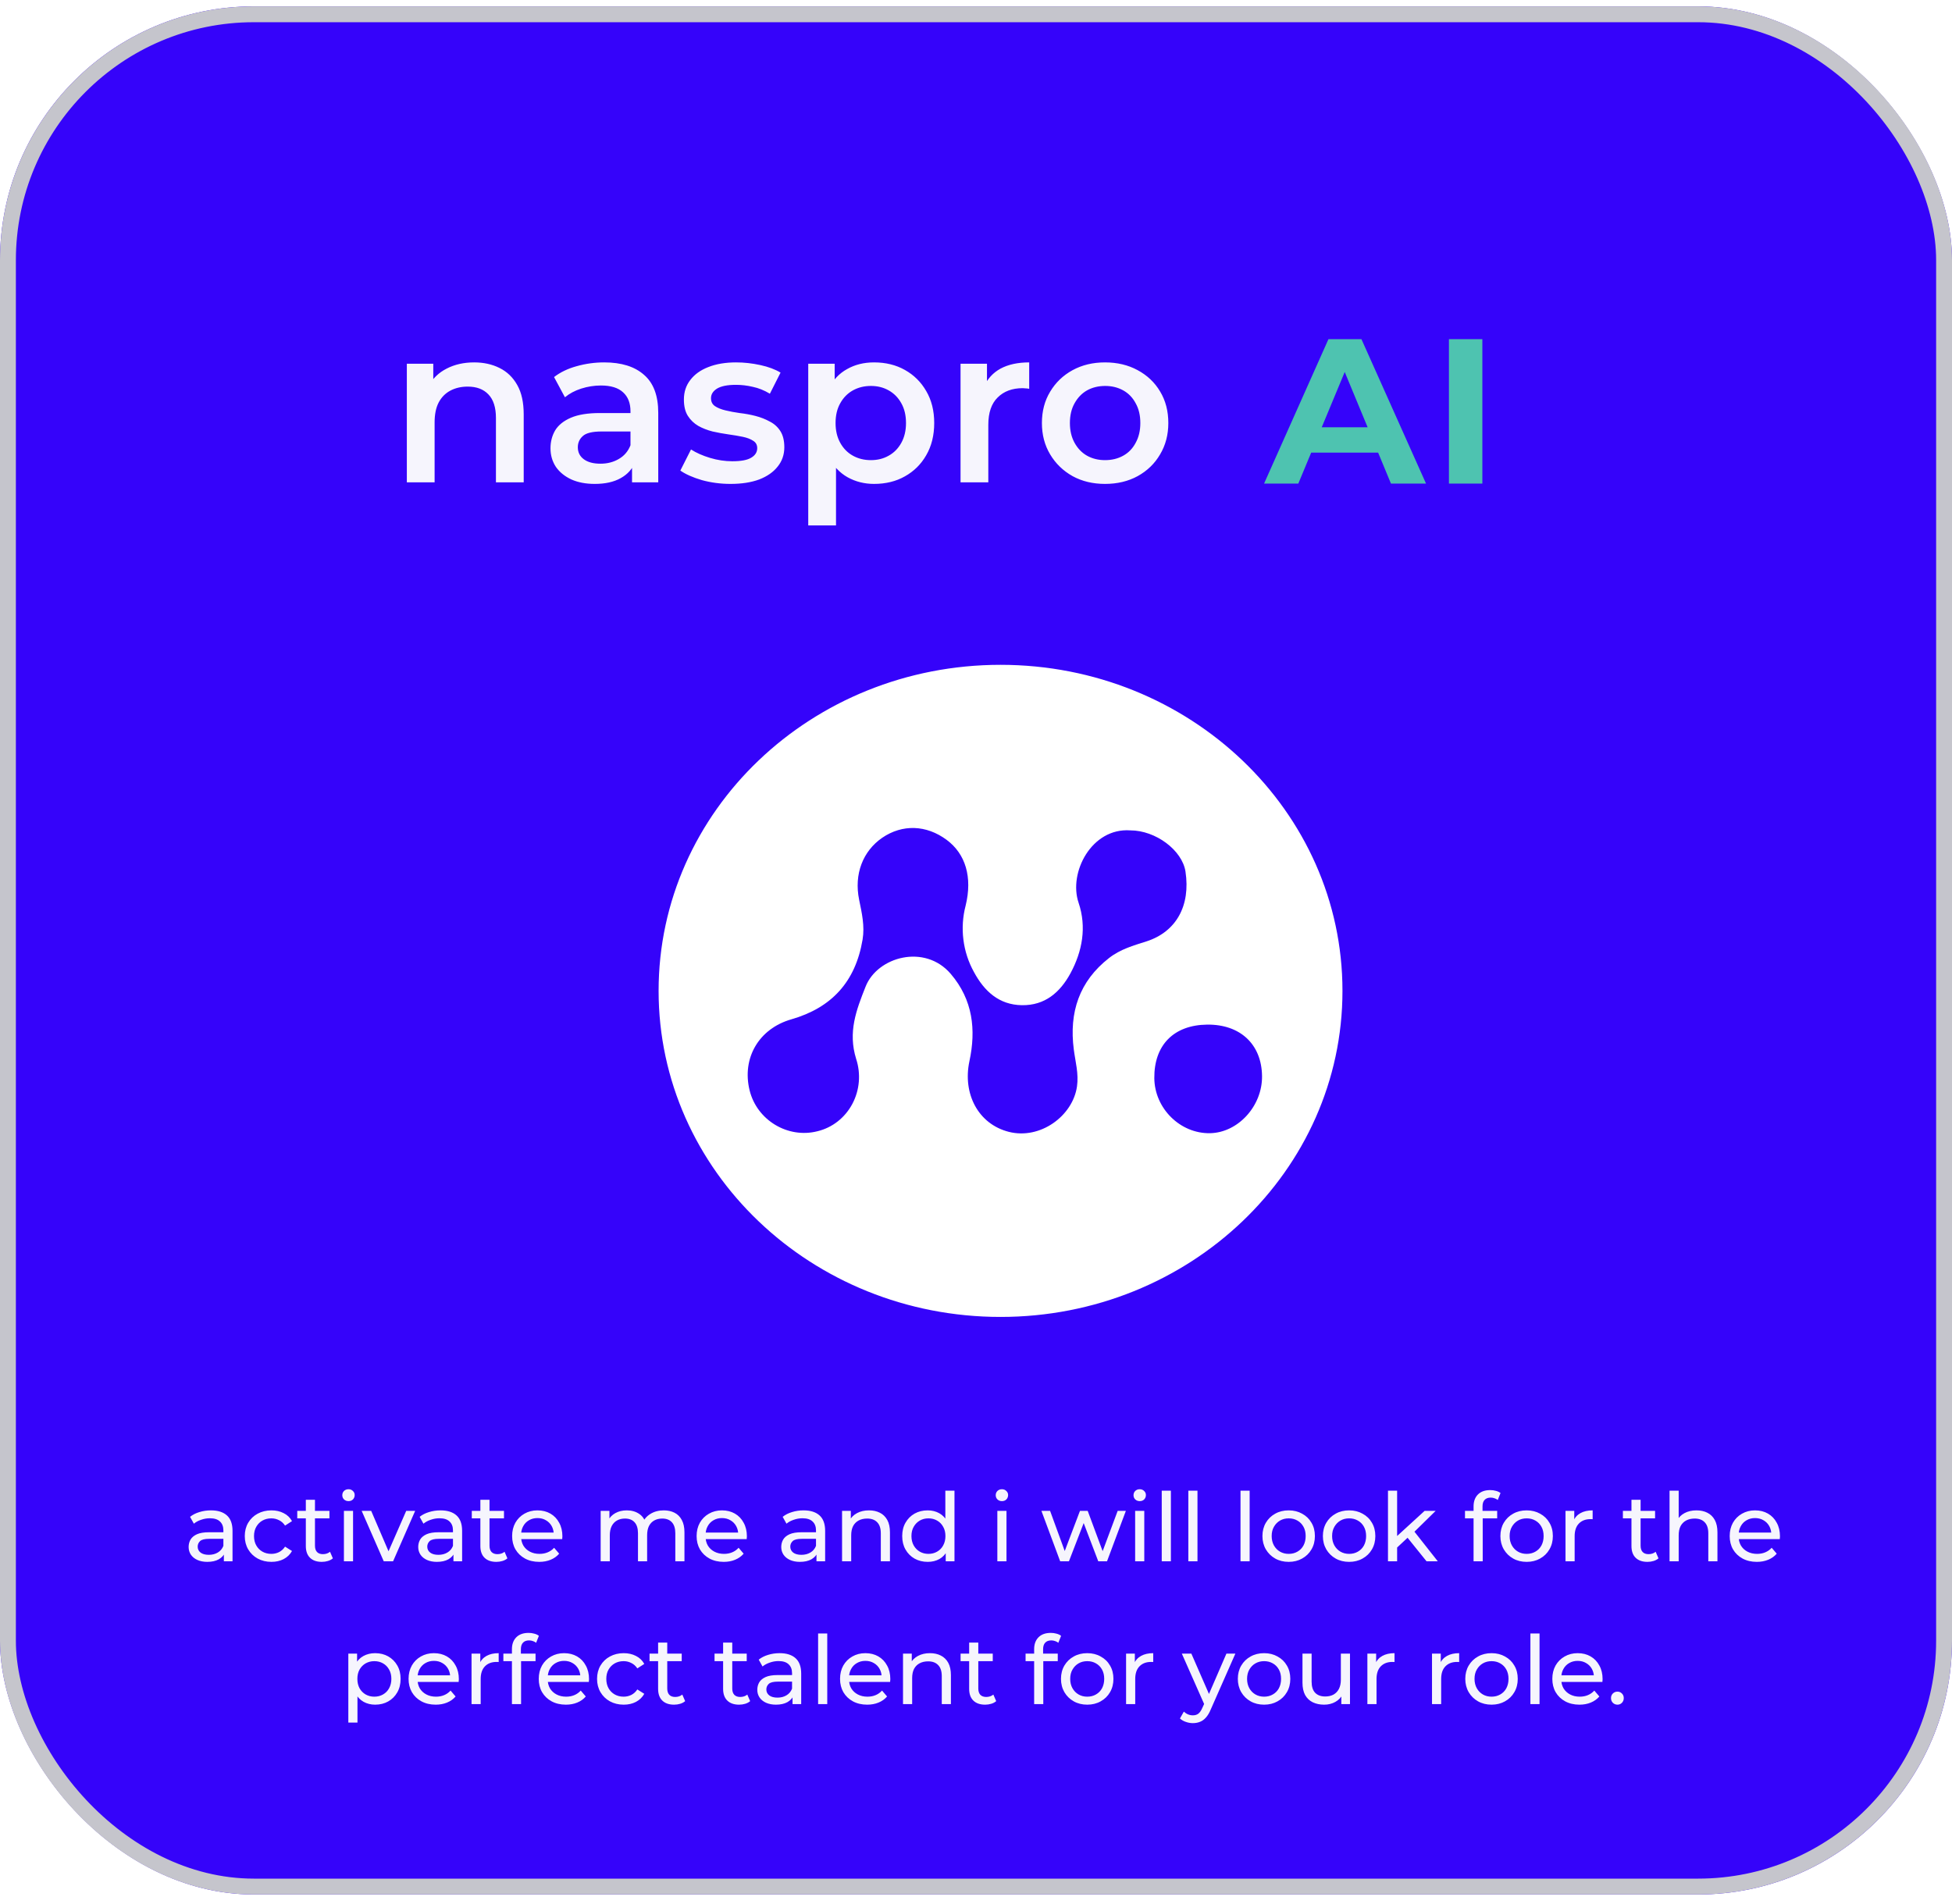 <svg width="123" height="120" viewBox="0 0 123 120" fill="none" xmlns="http://www.w3.org/2000/svg">
<rect y="0.4" width="123" height="119" rx="16" fill="#3503FA"/>
<rect x="0.5" y="0.9" width="122" height="118" rx="15.5" stroke="#C8C9CB" stroke-opacity="0.98"/>
<g filter="url(#filter0_d_6221_12269)">
<path fill-rule="evenodd" clip-rule="evenodd" d="M63.046 83.499C75.222 83.499 85.092 74.075 85.092 62.45C85.092 50.825 75.222 41.4 63.046 41.4C50.87 41.4 41 50.825 41 62.45C41 74.075 50.87 83.499 63.046 83.499Z" fill="white"/>
<path fill-rule="evenodd" clip-rule="evenodd" d="M63.046 83.499C75.222 83.499 85.092 74.075 85.092 62.45C85.092 50.825 75.222 41.4 63.046 41.4C50.87 41.4 41 50.825 41 62.45C41 74.075 50.87 83.499 63.046 83.499Z" stroke="#3503FA"/>
</g>
<path d="M71.223 52.334C72.822 52.334 74.491 53.583 74.7 54.928C75.028 57.088 74.112 58.728 72.24 59.331C71.419 59.593 70.597 59.821 69.884 60.379C68.009 61.843 67.357 63.795 67.663 66.15C67.763 66.921 67.979 67.666 67.864 68.472C67.597 70.336 65.545 71.84 63.563 71.333C61.634 70.839 60.648 68.928 61.086 66.879C61.509 64.905 61.307 63.015 59.911 61.381C58.277 59.466 55.287 60.295 54.543 62.181C53.953 63.667 53.423 65.046 53.948 66.738C54.101 67.203 54.158 67.696 54.116 68.186C54.074 68.675 53.934 69.15 53.704 69.58C53.475 70.009 53.161 70.384 52.784 70.679C52.407 70.975 51.974 71.184 51.514 71.295C49.642 71.774 47.693 70.598 47.233 68.714C46.739 66.691 47.81 64.829 49.873 64.24C52.378 63.517 53.903 61.902 54.353 59.218C54.496 58.364 54.308 57.546 54.138 56.719C53.799 55.08 54.383 53.632 55.589 52.801C56.862 51.932 58.371 51.983 59.655 52.935C60.836 53.813 61.286 55.275 60.848 57.07C60.664 57.77 60.616 58.5 60.706 59.219C60.795 59.939 61.021 60.632 61.37 61.26C62.02 62.471 62.953 63.332 64.394 63.352C65.836 63.372 66.793 62.557 67.454 61.339C68.203 59.951 68.481 58.428 67.965 56.898C67.315 54.986 68.789 52.16 71.223 52.334Z" fill="#3503FA"/>
<path d="M76.061 64.576C78.147 64.551 79.5 65.814 79.524 67.82C79.547 69.704 78.012 71.388 76.246 71.419C74.368 71.454 72.753 69.856 72.736 67.95C72.718 65.863 73.961 64.602 76.061 64.576Z" fill="#3503FA"/>
<path d="M29.878 22.84C30.475 22.84 31.007 22.957 31.474 23.19C31.95 23.424 32.323 23.783 32.594 24.268C32.864 24.744 33 25.36 33 26.116V30.4H31.25V26.34C31.25 25.678 31.091 25.183 30.774 24.856C30.466 24.53 30.032 24.366 29.472 24.366C29.061 24.366 28.697 24.45 28.38 24.618C28.062 24.786 27.815 25.038 27.638 25.374C27.47 25.701 27.386 26.116 27.386 26.62V30.4H25.636V22.924H27.302V24.94L27.008 24.324C27.269 23.848 27.647 23.484 28.142 23.232C28.646 22.971 29.224 22.84 29.878 22.84ZM39.826 30.4V28.888L39.728 28.566V25.92C39.728 25.407 39.574 25.01 39.266 24.73C38.958 24.441 38.491 24.296 37.866 24.296C37.446 24.296 37.03 24.362 36.62 24.492C36.218 24.623 35.878 24.805 35.598 25.038L34.912 23.764C35.313 23.456 35.789 23.228 36.34 23.078C36.9 22.92 37.478 22.84 38.076 22.84C39.158 22.84 39.994 23.102 40.582 23.624C41.179 24.138 41.478 24.936 41.478 26.018V30.4H39.826ZM37.474 30.498C36.914 30.498 36.424 30.405 36.004 30.218C35.584 30.022 35.257 29.756 35.024 29.42C34.8 29.075 34.688 28.688 34.688 28.258C34.688 27.838 34.786 27.46 34.982 27.124C35.187 26.788 35.518 26.522 35.976 26.326C36.433 26.13 37.04 26.032 37.796 26.032H39.966V27.194H37.922C37.324 27.194 36.923 27.292 36.718 27.488C36.512 27.675 36.41 27.908 36.41 28.188C36.41 28.506 36.536 28.758 36.788 28.944C37.04 29.131 37.39 29.224 37.838 29.224C38.267 29.224 38.65 29.126 38.986 28.93C39.331 28.734 39.578 28.445 39.728 28.062L40.022 29.112C39.854 29.551 39.55 29.892 39.112 30.134C38.682 30.377 38.136 30.498 37.474 30.498ZM46.034 30.498C45.408 30.498 44.806 30.419 44.228 30.26C43.658 30.092 43.206 29.892 42.87 29.658L43.542 28.328C43.878 28.543 44.279 28.72 44.746 28.86C45.212 29 45.679 29.07 46.146 29.07C46.696 29.07 47.093 28.996 47.336 28.846C47.588 28.697 47.714 28.496 47.714 28.244C47.714 28.039 47.63 27.885 47.462 27.782C47.294 27.67 47.074 27.586 46.804 27.53C46.533 27.474 46.23 27.423 45.894 27.376C45.567 27.33 45.236 27.269 44.9 27.194C44.573 27.11 44.274 26.994 44.004 26.844C43.733 26.686 43.514 26.476 43.346 26.214C43.178 25.953 43.094 25.608 43.094 25.178C43.094 24.702 43.229 24.292 43.5 23.946C43.77 23.592 44.148 23.321 44.634 23.134C45.128 22.938 45.712 22.84 46.384 22.84C46.888 22.84 47.396 22.896 47.91 23.008C48.423 23.12 48.848 23.279 49.184 23.484L48.512 24.814C48.157 24.6 47.798 24.455 47.434 24.38C47.079 24.296 46.724 24.254 46.37 24.254C45.838 24.254 45.441 24.334 45.18 24.492C44.928 24.651 44.802 24.852 44.802 25.094C44.802 25.318 44.886 25.486 45.054 25.598C45.222 25.71 45.441 25.799 45.712 25.864C45.982 25.93 46.281 25.986 46.608 26.032C46.944 26.07 47.275 26.13 47.602 26.214C47.928 26.298 48.227 26.415 48.498 26.564C48.778 26.704 49.002 26.905 49.17 27.166C49.338 27.428 49.422 27.768 49.422 28.188C49.422 28.655 49.282 29.061 49.002 29.406C48.731 29.752 48.344 30.022 47.84 30.218C47.336 30.405 46.734 30.498 46.034 30.498ZM55.073 30.498C54.466 30.498 53.911 30.358 53.407 30.078C52.912 29.798 52.515 29.378 52.217 28.818C51.927 28.249 51.783 27.53 51.783 26.662C51.783 25.785 51.923 25.066 52.203 24.506C52.492 23.946 52.884 23.531 53.379 23.26C53.873 22.98 54.438 22.84 55.073 22.84C55.81 22.84 56.459 22.999 57.019 23.316C57.588 23.634 58.036 24.077 58.363 24.646C58.699 25.216 58.867 25.888 58.867 26.662C58.867 27.437 58.699 28.114 58.363 28.692C58.036 29.262 57.588 29.705 57.019 30.022C56.459 30.34 55.81 30.498 55.073 30.498ZM50.929 33.116V22.924H52.595V24.688L52.539 26.676L52.679 28.664V33.116H50.929ZM54.877 29C55.297 29 55.67 28.907 55.997 28.72C56.333 28.534 56.599 28.263 56.795 27.908C56.991 27.554 57.089 27.138 57.089 26.662C57.089 26.177 56.991 25.762 56.795 25.416C56.599 25.062 56.333 24.791 55.997 24.604C55.67 24.418 55.297 24.324 54.877 24.324C54.457 24.324 54.079 24.418 53.743 24.604C53.407 24.791 53.141 25.062 52.945 25.416C52.749 25.762 52.651 26.177 52.651 26.662C52.651 27.138 52.749 27.554 52.945 27.908C53.141 28.263 53.407 28.534 53.743 28.72C54.079 28.907 54.457 29 54.877 29ZM60.526 30.4V22.924H62.192V24.982L61.996 24.38C62.22 23.876 62.57 23.494 63.046 23.232C63.532 22.971 64.134 22.84 64.852 22.84V24.506C64.778 24.488 64.708 24.478 64.642 24.478C64.577 24.469 64.512 24.464 64.446 24.464C63.784 24.464 63.256 24.66 62.864 25.052C62.472 25.435 62.276 26.009 62.276 26.774V30.4H60.526ZM69.629 30.498C68.863 30.498 68.182 30.335 67.585 30.008C66.987 29.672 66.516 29.215 66.171 28.636C65.825 28.058 65.653 27.4 65.653 26.662C65.653 25.916 65.825 25.258 66.171 24.688C66.516 24.11 66.987 23.657 67.585 23.33C68.182 23.004 68.863 22.84 69.629 22.84C70.403 22.84 71.089 23.004 71.687 23.33C72.293 23.657 72.765 24.105 73.101 24.674C73.446 25.244 73.619 25.906 73.619 26.662C73.619 27.4 73.446 28.058 73.101 28.636C72.765 29.215 72.293 29.672 71.687 30.008C71.089 30.335 70.403 30.498 69.629 30.498ZM69.629 29C70.058 29 70.441 28.907 70.777 28.72C71.113 28.534 71.374 28.263 71.561 27.908C71.757 27.554 71.855 27.138 71.855 26.662C71.855 26.177 71.757 25.762 71.561 25.416C71.374 25.062 71.113 24.791 70.777 24.604C70.441 24.418 70.063 24.324 69.643 24.324C69.213 24.324 68.831 24.418 68.495 24.604C68.168 24.791 67.907 25.062 67.711 25.416C67.515 25.762 67.417 26.177 67.417 26.662C67.417 27.138 67.515 27.554 67.711 27.908C67.907 28.263 68.168 28.534 68.495 28.72C68.831 28.907 69.209 29 69.629 29Z" fill="#F6F5FD"/>
<path d="M79.652 30.477L83.708 21.377H85.788L89.857 30.477H87.647L84.319 22.443H85.151L81.81 30.477H79.652ZM81.68 28.527L82.239 26.928H86.919L87.491 28.527H81.68ZM91.301 30.477V21.377H93.407V30.477H91.301Z" fill="#4EC3B0"/>
<path d="M14.106 98.4V97.728L14.076 97.602V96.456C14.076 96.212 14.004 96.024 13.86 95.892C13.72 95.756 13.508 95.688 13.224 95.688C13.036 95.688 12.852 95.72 12.672 95.784C12.492 95.844 12.34 95.926 12.216 96.03L11.976 95.598C12.14 95.466 12.336 95.366 12.564 95.298C12.796 95.226 13.038 95.19 13.29 95.19C13.726 95.19 14.062 95.296 14.298 95.508C14.534 95.72 14.652 96.044 14.652 96.48V98.4H14.106ZM13.062 98.436C12.826 98.436 12.618 98.396 12.438 98.316C12.262 98.236 12.126 98.126 12.03 97.986C11.934 97.842 11.886 97.68 11.886 97.5C11.886 97.328 11.926 97.172 12.006 97.032C12.09 96.892 12.224 96.78 12.408 96.696C12.596 96.612 12.848 96.57 13.164 96.57H14.172V96.984H13.188C12.9 96.984 12.706 97.032 12.606 97.128C12.506 97.224 12.456 97.34 12.456 97.476C12.456 97.632 12.518 97.758 12.642 97.854C12.766 97.946 12.938 97.992 13.158 97.992C13.374 97.992 13.562 97.944 13.722 97.848C13.886 97.752 14.004 97.612 14.076 97.428L14.19 97.824C14.114 98.012 13.98 98.162 13.788 98.274C13.596 98.382 13.354 98.436 13.062 98.436ZM17.104 98.436C16.78 98.436 16.49 98.366 16.234 98.226C15.982 98.086 15.784 97.894 15.64 97.65C15.496 97.406 15.424 97.126 15.424 96.81C15.424 96.494 15.496 96.214 15.64 95.97C15.784 95.726 15.982 95.536 16.234 95.4C16.49 95.26 16.78 95.19 17.104 95.19C17.392 95.19 17.648 95.248 17.872 95.364C18.1 95.476 18.276 95.644 18.4 95.868L17.962 96.15C17.858 95.994 17.73 95.88 17.578 95.808C17.43 95.732 17.27 95.694 17.098 95.694C16.89 95.694 16.704 95.74 16.54 95.832C16.376 95.924 16.246 96.054 16.15 96.222C16.054 96.386 16.006 96.582 16.006 96.81C16.006 97.038 16.054 97.236 16.15 97.404C16.246 97.572 16.376 97.702 16.54 97.794C16.704 97.886 16.89 97.932 17.098 97.932C17.27 97.932 17.43 97.896 17.578 97.824C17.73 97.748 17.858 97.632 17.962 97.476L18.4 97.752C18.276 97.972 18.1 98.142 17.872 98.262C17.648 98.378 17.392 98.436 17.104 98.436ZM20.279 98.436C19.959 98.436 19.711 98.35 19.535 98.178C19.359 98.006 19.271 97.76 19.271 97.44V94.524H19.847V97.416C19.847 97.588 19.889 97.72 19.973 97.812C20.061 97.904 20.185 97.95 20.345 97.95C20.525 97.95 20.675 97.9 20.795 97.8L20.975 98.214C20.887 98.29 20.781 98.346 20.657 98.382C20.537 98.418 20.411 98.436 20.279 98.436ZM18.731 95.694V95.22H20.759V95.694H18.731ZM21.671 98.4V95.22H22.247V98.4H21.671ZM21.959 94.608C21.847 94.608 21.753 94.572 21.677 94.5C21.605 94.428 21.569 94.34 21.569 94.236C21.569 94.128 21.605 94.038 21.677 93.966C21.753 93.894 21.847 93.858 21.959 93.858C22.071 93.858 22.163 93.894 22.235 93.966C22.311 94.034 22.349 94.12 22.349 94.224C22.349 94.332 22.313 94.424 22.241 94.5C22.169 94.572 22.075 94.608 21.959 94.608ZM24.181 98.4L22.789 95.22H23.389L24.625 98.1H24.337L25.597 95.22H26.161L24.769 98.4H24.181ZM28.573 98.4V97.728L28.543 97.602V96.456C28.543 96.212 28.471 96.024 28.327 95.892C28.187 95.756 27.975 95.688 27.691 95.688C27.503 95.688 27.319 95.72 27.139 95.784C26.959 95.844 26.807 95.926 26.683 96.03L26.443 95.598C26.607 95.466 26.803 95.366 27.031 95.298C27.263 95.226 27.505 95.19 27.757 95.19C28.193 95.19 28.529 95.296 28.765 95.508C29.001 95.72 29.119 96.044 29.119 96.48V98.4H28.573ZM27.529 98.436C27.293 98.436 27.085 98.396 26.905 98.316C26.729 98.236 26.593 98.126 26.497 97.986C26.401 97.842 26.353 97.68 26.353 97.5C26.353 97.328 26.393 97.172 26.473 97.032C26.557 96.892 26.691 96.78 26.875 96.696C27.063 96.612 27.315 96.57 27.631 96.57H28.639V96.984H27.655C27.367 96.984 27.173 97.032 27.073 97.128C26.973 97.224 26.923 97.34 26.923 97.476C26.923 97.632 26.985 97.758 27.109 97.854C27.233 97.946 27.405 97.992 27.625 97.992C27.841 97.992 28.029 97.944 28.189 97.848C28.353 97.752 28.471 97.612 28.543 97.428L28.657 97.824C28.581 98.012 28.447 98.162 28.255 98.274C28.063 98.382 27.821 98.436 27.529 98.436ZM31.277 98.436C30.957 98.436 30.709 98.35 30.533 98.178C30.357 98.006 30.269 97.76 30.269 97.44V94.524H30.845V97.416C30.845 97.588 30.887 97.72 30.971 97.812C31.059 97.904 31.183 97.95 31.343 97.95C31.523 97.95 31.673 97.9 31.793 97.8L31.973 98.214C31.885 98.29 31.779 98.346 31.655 98.382C31.535 98.418 31.409 98.436 31.277 98.436ZM29.729 95.694V95.22H31.757V95.694H29.729ZM33.98 98.436C33.64 98.436 33.34 98.366 33.08 98.226C32.824 98.086 32.624 97.894 32.48 97.65C32.34 97.406 32.27 97.126 32.27 96.81C32.27 96.494 32.338 96.214 32.474 95.97C32.614 95.726 32.804 95.536 33.044 95.4C33.288 95.26 33.562 95.19 33.866 95.19C34.174 95.19 34.446 95.258 34.682 95.394C34.918 95.53 35.102 95.722 35.234 95.97C35.37 96.214 35.438 96.5 35.438 96.828C35.438 96.852 35.436 96.88 35.432 96.912C35.432 96.944 35.43 96.974 35.426 97.002H32.72V96.588H35.126L34.892 96.732C34.896 96.528 34.854 96.346 34.766 96.186C34.678 96.026 34.556 95.902 34.4 95.814C34.248 95.722 34.07 95.676 33.866 95.676C33.666 95.676 33.488 95.722 33.332 95.814C33.176 95.902 33.054 96.028 32.966 96.192C32.878 96.352 32.834 96.536 32.834 96.744V96.84C32.834 97.052 32.882 97.242 32.978 97.41C33.078 97.574 33.216 97.702 33.392 97.794C33.568 97.886 33.77 97.932 33.998 97.932C34.186 97.932 34.356 97.9 34.508 97.836C34.664 97.772 34.8 97.676 34.916 97.548L35.234 97.92C35.09 98.088 34.91 98.216 34.694 98.304C34.482 98.392 34.244 98.436 33.98 98.436ZM41.827 95.19C42.083 95.19 42.309 95.24 42.505 95.34C42.701 95.44 42.853 95.592 42.961 95.796C43.073 96 43.129 96.258 43.129 96.57V98.4H42.553V96.636C42.553 96.328 42.481 96.096 42.337 95.94C42.193 95.784 41.991 95.706 41.731 95.706C41.539 95.706 41.371 95.746 41.227 95.826C41.083 95.906 40.971 96.024 40.891 96.18C40.815 96.336 40.777 96.53 40.777 96.762V98.4H40.201V96.636C40.201 96.328 40.129 96.096 39.985 95.94C39.845 95.784 39.643 95.706 39.379 95.706C39.191 95.706 39.025 95.746 38.881 95.826C38.737 95.906 38.625 96.024 38.545 96.18C38.465 96.336 38.425 96.53 38.425 96.762V98.4H37.849V95.22H38.401V96.066L38.311 95.85C38.411 95.642 38.565 95.48 38.773 95.364C38.981 95.248 39.223 95.19 39.499 95.19C39.803 95.19 40.065 95.266 40.285 95.418C40.505 95.566 40.649 95.792 40.717 96.096L40.483 96C40.579 95.756 40.747 95.56 40.987 95.412C41.227 95.264 41.507 95.19 41.827 95.19ZM45.605 98.436C45.265 98.436 44.965 98.366 44.705 98.226C44.449 98.086 44.249 97.894 44.105 97.65C43.965 97.406 43.895 97.126 43.895 96.81C43.895 96.494 43.963 96.214 44.099 95.97C44.239 95.726 44.429 95.536 44.669 95.4C44.913 95.26 45.187 95.19 45.491 95.19C45.799 95.19 46.071 95.258 46.307 95.394C46.543 95.53 46.727 95.722 46.859 95.97C46.995 96.214 47.063 96.5 47.063 96.828C47.063 96.852 47.061 96.88 47.057 96.912C47.057 96.944 47.055 96.974 47.051 97.002H44.345V96.588H46.751L46.517 96.732C46.521 96.528 46.479 96.346 46.391 96.186C46.303 96.026 46.181 95.902 46.025 95.814C45.873 95.722 45.695 95.676 45.491 95.676C45.291 95.676 45.113 95.722 44.957 95.814C44.801 95.902 44.679 96.028 44.591 96.192C44.503 96.352 44.459 96.536 44.459 96.744V96.84C44.459 97.052 44.507 97.242 44.603 97.41C44.703 97.574 44.841 97.702 45.017 97.794C45.193 97.886 45.395 97.932 45.623 97.932C45.811 97.932 45.981 97.9 46.133 97.836C46.289 97.772 46.425 97.676 46.541 97.548L46.859 97.92C46.715 98.088 46.535 98.216 46.319 98.304C46.107 98.392 45.869 98.436 45.605 98.436ZM51.448 98.4V97.728L51.418 97.602V96.456C51.418 96.212 51.346 96.024 51.202 95.892C51.062 95.756 50.85 95.688 50.566 95.688C50.378 95.688 50.194 95.72 50.014 95.784C49.834 95.844 49.682 95.926 49.558 96.03L49.318 95.598C49.482 95.466 49.678 95.366 49.906 95.298C50.138 95.226 50.38 95.19 50.632 95.19C51.068 95.19 51.404 95.296 51.64 95.508C51.876 95.72 51.994 96.044 51.994 96.48V98.4H51.448ZM50.404 98.436C50.168 98.436 49.96 98.396 49.78 98.316C49.604 98.236 49.468 98.126 49.372 97.986C49.276 97.842 49.228 97.68 49.228 97.5C49.228 97.328 49.268 97.172 49.348 97.032C49.432 96.892 49.566 96.78 49.75 96.696C49.938 96.612 50.19 96.57 50.506 96.57H51.514V96.984H50.53C50.242 96.984 50.048 97.032 49.948 97.128C49.848 97.224 49.798 97.34 49.798 97.476C49.798 97.632 49.86 97.758 49.984 97.854C50.108 97.946 50.28 97.992 50.5 97.992C50.716 97.992 50.904 97.944 51.064 97.848C51.228 97.752 51.346 97.612 51.418 97.428L51.532 97.824C51.456 98.012 51.322 98.162 51.13 98.274C50.938 98.382 50.696 98.436 50.404 98.436ZM54.758 95.19C55.018 95.19 55.246 95.24 55.442 95.34C55.642 95.44 55.798 95.592 55.91 95.796C56.022 96 56.078 96.258 56.078 96.57V98.4H55.502V96.636C55.502 96.328 55.426 96.096 55.274 95.94C55.126 95.784 54.916 95.706 54.644 95.706C54.44 95.706 54.262 95.746 54.11 95.826C53.958 95.906 53.84 96.024 53.756 96.18C53.676 96.336 53.636 96.53 53.636 96.762V98.4H53.06V95.22H53.612V96.078L53.522 95.85C53.626 95.642 53.786 95.48 54.002 95.364C54.218 95.248 54.47 95.19 54.758 95.19ZM58.458 98.436C58.15 98.436 57.874 98.368 57.63 98.232C57.39 98.096 57.2 97.906 57.06 97.662C56.92 97.418 56.85 97.134 56.85 96.81C56.85 96.486 56.92 96.204 57.06 95.964C57.2 95.72 57.39 95.53 57.63 95.394C57.874 95.258 58.15 95.19 58.458 95.19C58.726 95.19 58.968 95.25 59.184 95.37C59.4 95.49 59.572 95.67 59.7 95.91C59.832 96.15 59.898 96.45 59.898 96.81C59.898 97.17 59.834 97.47 59.706 97.71C59.582 97.95 59.412 98.132 59.196 98.256C58.98 98.376 58.734 98.436 58.458 98.436ZM58.506 97.932C58.706 97.932 58.886 97.886 59.046 97.794C59.21 97.702 59.338 97.572 59.43 97.404C59.526 97.232 59.574 97.034 59.574 96.81C59.574 96.582 59.526 96.386 59.43 96.222C59.338 96.054 59.21 95.924 59.046 95.832C58.886 95.74 58.706 95.694 58.506 95.694C58.302 95.694 58.12 95.74 57.96 95.832C57.8 95.924 57.672 96.054 57.576 96.222C57.48 96.386 57.432 96.582 57.432 96.81C57.432 97.034 57.48 97.232 57.576 97.404C57.672 97.572 57.8 97.702 57.96 97.794C58.12 97.886 58.302 97.932 58.506 97.932ZM59.592 98.4V97.542L59.628 96.804L59.568 96.066V93.948H60.144V98.4H59.592ZM62.845 98.4V95.22H63.421V98.4H62.845ZM63.133 94.608C63.021 94.608 62.927 94.572 62.851 94.5C62.779 94.428 62.743 94.34 62.743 94.236C62.743 94.128 62.779 94.038 62.851 93.966C62.927 93.894 63.021 93.858 63.133 93.858C63.245 93.858 63.337 93.894 63.409 93.966C63.485 94.034 63.523 94.12 63.523 94.224C63.523 94.332 63.487 94.424 63.415 94.5C63.343 94.572 63.249 94.608 63.133 94.608ZM66.804 98.4L65.622 95.22H66.168L67.218 98.1H66.96L68.052 95.22H68.538L69.606 98.1H69.354L70.428 95.22H70.944L69.756 98.4H69.204L68.202 95.772H68.37L67.356 98.4H66.804ZM71.528 98.4V95.22H72.104V98.4H71.528ZM71.816 94.608C71.704 94.608 71.61 94.572 71.534 94.5C71.462 94.428 71.426 94.34 71.426 94.236C71.426 94.128 71.462 94.038 71.534 93.966C71.61 93.894 71.704 93.858 71.816 93.858C71.928 93.858 72.02 93.894 72.092 93.966C72.168 94.034 72.206 94.12 72.206 94.224C72.206 94.332 72.17 94.424 72.098 94.5C72.026 94.572 71.932 94.608 71.816 94.608ZM73.204 98.4V93.948H73.78V98.4H73.204ZM74.88 98.4V93.948H75.456V98.4H74.88ZM78.167 98.4V93.948H78.743V98.4H78.167ZM81.205 98.436C80.885 98.436 80.601 98.366 80.353 98.226C80.105 98.086 79.909 97.894 79.765 97.65C79.621 97.402 79.549 97.122 79.549 96.81C79.549 96.494 79.621 96.214 79.765 95.97C79.909 95.726 80.105 95.536 80.353 95.4C80.601 95.26 80.885 95.19 81.205 95.19C81.521 95.19 81.803 95.26 82.051 95.4C82.303 95.536 82.499 95.726 82.639 95.97C82.783 96.21 82.855 96.49 82.855 96.81C82.855 97.126 82.783 97.406 82.639 97.65C82.499 97.894 82.303 98.086 82.051 98.226C81.803 98.366 81.521 98.436 81.205 98.436ZM81.205 97.932C81.409 97.932 81.591 97.886 81.751 97.794C81.915 97.702 82.043 97.572 82.135 97.404C82.227 97.232 82.273 97.034 82.273 96.81C82.273 96.582 82.227 96.386 82.135 96.222C82.043 96.054 81.915 95.924 81.751 95.832C81.591 95.74 81.409 95.694 81.205 95.694C81.001 95.694 80.819 95.74 80.659 95.832C80.499 95.924 80.371 96.054 80.275 96.222C80.179 96.386 80.131 96.582 80.131 96.81C80.131 97.034 80.179 97.232 80.275 97.404C80.371 97.572 80.499 97.702 80.659 97.794C80.819 97.886 81.001 97.932 81.205 97.932ZM85.013 98.436C84.694 98.436 84.409 98.366 84.162 98.226C83.913 98.086 83.718 97.894 83.573 97.65C83.43 97.402 83.358 97.122 83.358 96.81C83.358 96.494 83.43 96.214 83.573 95.97C83.718 95.726 83.913 95.536 84.162 95.4C84.409 95.26 84.694 95.19 85.013 95.19C85.329 95.19 85.612 95.26 85.859 95.4C86.112 95.536 86.308 95.726 86.448 95.97C86.591 96.21 86.663 96.49 86.663 96.81C86.663 97.126 86.591 97.406 86.448 97.65C86.308 97.894 86.112 98.086 85.859 98.226C85.612 98.366 85.329 98.436 85.013 98.436ZM85.013 97.932C85.218 97.932 85.4 97.886 85.559 97.794C85.724 97.702 85.852 97.572 85.944 97.404C86.035 97.232 86.082 97.034 86.082 96.81C86.082 96.582 86.035 96.386 85.944 96.222C85.852 96.054 85.724 95.924 85.559 95.832C85.4 95.74 85.218 95.694 85.013 95.694C84.809 95.694 84.627 95.74 84.468 95.832C84.308 95.924 84.18 96.054 84.084 96.222C83.987 96.386 83.939 96.582 83.939 96.81C83.939 97.034 83.987 97.232 84.084 97.404C84.18 97.572 84.308 97.702 84.468 97.794C84.627 97.886 84.809 97.932 85.013 97.932ZM87.928 97.632L87.94 96.894L89.77 95.22H90.466L89.062 96.6L88.75 96.864L87.928 97.632ZM87.46 98.4V93.948H88.036V98.4H87.46ZM89.89 98.4L88.642 96.852L89.014 96.39L90.598 98.4H89.89ZM92.853 98.4V94.938C92.853 94.626 92.943 94.378 93.123 94.194C93.307 94.006 93.567 93.912 93.903 93.912C94.027 93.912 94.145 93.928 94.257 93.96C94.373 93.988 94.471 94.034 94.551 94.098L94.377 94.536C94.317 94.488 94.249 94.452 94.173 94.428C94.097 94.4 94.017 94.386 93.933 94.386C93.765 94.386 93.637 94.434 93.549 94.53C93.461 94.622 93.417 94.76 93.417 94.944V95.37L93.429 95.634V98.4H92.853ZM92.313 95.694V95.22H94.341V95.694H92.313ZM96.199 98.436C95.879 98.436 95.595 98.366 95.347 98.226C95.099 98.086 94.903 97.894 94.759 97.65C94.615 97.402 94.543 97.122 94.543 96.81C94.543 96.494 94.615 96.214 94.759 95.97C94.903 95.726 95.099 95.536 95.347 95.4C95.595 95.26 95.879 95.19 96.199 95.19C96.515 95.19 96.797 95.26 97.045 95.4C97.297 95.536 97.493 95.726 97.633 95.97C97.777 96.21 97.849 96.49 97.849 96.81C97.849 97.126 97.777 97.406 97.633 97.65C97.493 97.894 97.297 98.086 97.045 98.226C96.797 98.366 96.515 98.436 96.199 98.436ZM96.199 97.932C96.403 97.932 96.585 97.886 96.745 97.794C96.909 97.702 97.037 97.572 97.129 97.404C97.221 97.232 97.267 97.034 97.267 96.81C97.267 96.582 97.221 96.386 97.129 96.222C97.037 96.054 96.909 95.924 96.745 95.832C96.585 95.74 96.403 95.694 96.199 95.694C95.995 95.694 95.813 95.74 95.653 95.832C95.493 95.924 95.365 96.054 95.269 96.222C95.173 96.386 95.125 96.582 95.125 96.81C95.125 97.034 95.173 97.232 95.269 97.404C95.365 97.572 95.493 97.702 95.653 97.794C95.813 97.886 95.995 97.932 96.199 97.932ZM98.646 98.4V95.22H99.198V96.084L99.144 95.868C99.232 95.648 99.38 95.48 99.588 95.364C99.796 95.248 100.052 95.19 100.356 95.19V95.748C100.332 95.744 100.308 95.742 100.284 95.742C100.264 95.742 100.244 95.742 100.224 95.742C99.916 95.742 99.672 95.834 99.492 96.018C99.312 96.202 99.222 96.468 99.222 96.816V98.4H98.646ZM103.81 98.436C103.49 98.436 103.242 98.35 103.066 98.178C102.89 98.006 102.802 97.76 102.802 97.44V94.524H103.378V97.416C103.378 97.588 103.42 97.72 103.504 97.812C103.592 97.904 103.716 97.95 103.876 97.95C104.056 97.95 104.206 97.9 104.326 97.8L104.506 98.214C104.418 98.29 104.312 98.346 104.188 98.382C104.068 98.418 103.942 98.436 103.81 98.436ZM102.262 95.694V95.22H104.29V95.694H102.262ZM106.9 95.19C107.16 95.19 107.388 95.24 107.584 95.34C107.784 95.44 107.94 95.592 108.052 95.796C108.164 96 108.22 96.258 108.22 96.57V98.4H107.644V96.636C107.644 96.328 107.568 96.096 107.416 95.94C107.268 95.784 107.058 95.706 106.786 95.706C106.582 95.706 106.404 95.746 106.252 95.826C106.1 95.906 105.982 96.024 105.898 96.18C105.818 96.336 105.778 96.53 105.778 96.762V98.4H105.202V93.948H105.778V96.078L105.664 95.85C105.768 95.642 105.928 95.48 106.144 95.364C106.36 95.248 106.612 95.19 106.9 95.19ZM110.702 98.436C110.362 98.436 110.062 98.366 109.802 98.226C109.546 98.086 109.346 97.894 109.202 97.65C109.062 97.406 108.992 97.126 108.992 96.81C108.992 96.494 109.06 96.214 109.196 95.97C109.336 95.726 109.526 95.536 109.766 95.4C110.01 95.26 110.284 95.19 110.588 95.19C110.896 95.19 111.168 95.258 111.404 95.394C111.64 95.53 111.824 95.722 111.956 95.97C112.092 96.214 112.16 96.5 112.16 96.828C112.16 96.852 112.158 96.88 112.154 96.912C112.154 96.944 112.152 96.974 112.148 97.002H109.442V96.588H111.848L111.614 96.732C111.618 96.528 111.576 96.346 111.488 96.186C111.4 96.026 111.278 95.902 111.122 95.814C110.97 95.722 110.792 95.676 110.588 95.676C110.388 95.676 110.21 95.722 110.054 95.814C109.898 95.902 109.776 96.028 109.688 96.192C109.6 96.352 109.556 96.536 109.556 96.744V96.84C109.556 97.052 109.604 97.242 109.7 97.41C109.8 97.574 109.938 97.702 110.114 97.794C110.29 97.886 110.492 97.932 110.72 97.932C110.908 97.932 111.078 97.9 111.23 97.836C111.386 97.772 111.522 97.676 111.638 97.548L111.956 97.92C111.812 98.088 111.632 98.216 111.416 98.304C111.204 98.392 110.966 98.436 110.702 98.436ZM23.635 107.436C23.371 107.436 23.129 107.376 22.909 107.256C22.693 107.132 22.519 106.95 22.387 106.71C22.259 106.47 22.195 106.17 22.195 105.81C22.195 105.45 22.257 105.15 22.381 104.91C22.509 104.67 22.681 104.49 22.897 104.37C23.117 104.25 23.363 104.19 23.635 104.19C23.947 104.19 24.223 104.258 24.463 104.394C24.703 104.53 24.893 104.72 25.033 104.964C25.173 105.204 25.243 105.486 25.243 105.81C25.243 106.134 25.173 106.418 25.033 106.662C24.893 106.906 24.703 107.096 24.463 107.232C24.223 107.368 23.947 107.436 23.635 107.436ZM21.949 108.564V104.22H22.501V105.078L22.465 105.816L22.525 106.554V108.564H21.949ZM23.587 106.932C23.791 106.932 23.973 106.886 24.133 106.794C24.297 106.702 24.425 106.572 24.517 106.404C24.613 106.232 24.661 106.034 24.661 105.81C24.661 105.582 24.613 105.386 24.517 105.222C24.425 105.054 24.297 104.924 24.133 104.832C23.973 104.74 23.791 104.694 23.587 104.694C23.387 104.694 23.205 104.74 23.041 104.832C22.881 104.924 22.753 105.054 22.657 105.222C22.565 105.386 22.519 105.582 22.519 105.81C22.519 106.034 22.565 106.232 22.657 106.404C22.753 106.572 22.881 106.702 23.041 106.794C23.205 106.886 23.387 106.932 23.587 106.932ZM27.455 107.436C27.115 107.436 26.815 107.366 26.555 107.226C26.299 107.086 26.099 106.894 25.955 106.65C25.815 106.406 25.745 106.126 25.745 105.81C25.745 105.494 25.813 105.214 25.949 104.97C26.089 104.726 26.279 104.536 26.519 104.4C26.763 104.26 27.037 104.19 27.341 104.19C27.649 104.19 27.921 104.258 28.157 104.394C28.393 104.53 28.577 104.722 28.709 104.97C28.845 105.214 28.913 105.5 28.913 105.828C28.913 105.852 28.911 105.88 28.907 105.912C28.907 105.944 28.905 105.974 28.901 106.002H26.195V105.588H28.601L28.367 105.732C28.371 105.528 28.329 105.346 28.241 105.186C28.153 105.026 28.031 104.902 27.875 104.814C27.723 104.722 27.545 104.676 27.341 104.676C27.141 104.676 26.963 104.722 26.807 104.814C26.651 104.902 26.529 105.028 26.441 105.192C26.353 105.352 26.309 105.536 26.309 105.744V105.84C26.309 106.052 26.357 106.242 26.453 106.41C26.553 106.574 26.691 106.702 26.867 106.794C27.043 106.886 27.245 106.932 27.473 106.932C27.661 106.932 27.831 106.9 27.983 106.836C28.139 106.772 28.275 106.676 28.391 106.548L28.709 106.92C28.565 107.088 28.385 107.216 28.169 107.304C27.957 107.392 27.719 107.436 27.455 107.436ZM29.713 107.4V104.22H30.265V105.084L30.211 104.868C30.299 104.648 30.447 104.48 30.655 104.364C30.863 104.248 31.119 104.19 31.423 104.19V104.748C31.399 104.744 31.375 104.742 31.351 104.742C31.331 104.742 31.311 104.742 31.291 104.742C30.983 104.742 30.739 104.834 30.559 105.018C30.379 105.202 30.289 105.468 30.289 105.816V107.4H29.713ZM32.258 107.4V103.938C32.258 103.626 32.348 103.378 32.528 103.194C32.712 103.006 32.972 102.912 33.308 102.912C33.432 102.912 33.55 102.928 33.662 102.96C33.778 102.988 33.876 103.034 33.956 103.098L33.782 103.536C33.722 103.488 33.654 103.452 33.578 103.428C33.502 103.4 33.422 103.386 33.338 103.386C33.17 103.386 33.042 103.434 32.954 103.53C32.866 103.622 32.822 103.76 32.822 103.944V104.37L32.834 104.634V107.4H32.258ZM31.718 104.694V104.22H33.746V104.694H31.718ZM35.658 107.436C35.318 107.436 35.018 107.366 34.758 107.226C34.502 107.086 34.302 106.894 34.158 106.65C34.018 106.406 33.948 106.126 33.948 105.81C33.948 105.494 34.016 105.214 34.152 104.97C34.292 104.726 34.482 104.536 34.722 104.4C34.966 104.26 35.24 104.19 35.544 104.19C35.852 104.19 36.124 104.258 36.36 104.394C36.596 104.53 36.78 104.722 36.912 104.97C37.048 105.214 37.116 105.5 37.116 105.828C37.116 105.852 37.114 105.88 37.11 105.912C37.11 105.944 37.108 105.974 37.104 106.002H34.398V105.588H36.804L36.57 105.732C36.574 105.528 36.532 105.346 36.444 105.186C36.356 105.026 36.234 104.902 36.078 104.814C35.926 104.722 35.748 104.676 35.544 104.676C35.344 104.676 35.166 104.722 35.01 104.814C34.854 104.902 34.732 105.028 34.644 105.192C34.556 105.352 34.512 105.536 34.512 105.744V105.84C34.512 106.052 34.56 106.242 34.656 106.41C34.756 106.574 34.894 106.702 35.07 106.794C35.246 106.886 35.448 106.932 35.676 106.932C35.864 106.932 36.034 106.9 36.186 106.836C36.342 106.772 36.478 106.676 36.594 106.548L36.912 106.92C36.768 107.088 36.588 107.216 36.372 107.304C36.16 107.392 35.922 107.436 35.658 107.436ZM39.302 107.436C38.978 107.436 38.688 107.366 38.432 107.226C38.18 107.086 37.982 106.894 37.838 106.65C37.694 106.406 37.622 106.126 37.622 105.81C37.622 105.494 37.694 105.214 37.838 104.97C37.982 104.726 38.18 104.536 38.432 104.4C38.688 104.26 38.978 104.19 39.302 104.19C39.59 104.19 39.846 104.248 40.07 104.364C40.298 104.476 40.474 104.644 40.598 104.868L40.16 105.15C40.056 104.994 39.928 104.88 39.776 104.808C39.628 104.732 39.468 104.694 39.296 104.694C39.088 104.694 38.902 104.74 38.738 104.832C38.574 104.924 38.444 105.054 38.348 105.222C38.252 105.386 38.204 105.582 38.204 105.81C38.204 106.038 38.252 106.236 38.348 106.404C38.444 106.572 38.574 106.702 38.738 106.794C38.902 106.886 39.088 106.932 39.296 106.932C39.468 106.932 39.628 106.896 39.776 106.824C39.928 106.748 40.056 106.632 40.16 106.476L40.598 106.752C40.474 106.972 40.298 107.142 40.07 107.262C39.846 107.378 39.59 107.436 39.302 107.436ZM42.477 107.436C42.157 107.436 41.909 107.35 41.733 107.178C41.557 107.006 41.469 106.76 41.469 106.44V103.524H42.045V106.416C42.045 106.588 42.087 106.72 42.171 106.812C42.259 106.904 42.383 106.95 42.543 106.95C42.723 106.95 42.873 106.9 42.993 106.8L43.173 107.214C43.085 107.29 42.979 107.346 42.855 107.382C42.735 107.418 42.609 107.436 42.477 107.436ZM40.929 104.694V104.22H42.957V104.694H40.929ZM46.573 107.436C46.253 107.436 46.005 107.35 45.829 107.178C45.653 107.006 45.565 106.76 45.565 106.44V103.524H46.141V106.416C46.141 106.588 46.183 106.72 46.267 106.812C46.355 106.904 46.479 106.95 46.639 106.95C46.819 106.95 46.969 106.9 47.089 106.8L47.269 107.214C47.181 107.29 47.075 107.346 46.951 107.382C46.831 107.418 46.705 107.436 46.573 107.436ZM45.025 104.694V104.22H47.053V104.694H45.025ZM49.939 107.4V106.728L49.909 106.602V105.456C49.909 105.212 49.837 105.024 49.693 104.892C49.553 104.756 49.341 104.688 49.057 104.688C48.869 104.688 48.685 104.72 48.505 104.784C48.325 104.844 48.173 104.926 48.049 105.03L47.809 104.598C47.973 104.466 48.169 104.366 48.397 104.298C48.629 104.226 48.871 104.19 49.123 104.19C49.559 104.19 49.895 104.296 50.131 104.508C50.367 104.72 50.485 105.044 50.485 105.48V107.4H49.939ZM48.895 107.436C48.659 107.436 48.451 107.396 48.271 107.316C48.095 107.236 47.959 107.126 47.863 106.986C47.767 106.842 47.719 106.68 47.719 106.5C47.719 106.328 47.759 106.172 47.839 106.032C47.923 105.892 48.057 105.78 48.241 105.696C48.429 105.612 48.681 105.57 48.997 105.57H50.005V105.984H49.021C48.733 105.984 48.539 106.032 48.439 106.128C48.339 106.224 48.289 106.34 48.289 106.476C48.289 106.632 48.351 106.758 48.475 106.854C48.599 106.946 48.771 106.992 48.991 106.992C49.207 106.992 49.395 106.944 49.555 106.848C49.719 106.752 49.837 106.612 49.909 106.428L50.023 106.824C49.947 107.012 49.813 107.162 49.621 107.274C49.429 107.382 49.187 107.436 48.895 107.436ZM51.551 107.4V102.948H52.127V107.4H51.551ZM54.643 107.436C54.303 107.436 54.003 107.366 53.743 107.226C53.487 107.086 53.287 106.894 53.143 106.65C53.003 106.406 52.933 106.126 52.933 105.81C52.933 105.494 53.001 105.214 53.137 104.97C53.277 104.726 53.467 104.536 53.707 104.4C53.951 104.26 54.225 104.19 54.529 104.19C54.837 104.19 55.109 104.258 55.345 104.394C55.581 104.53 55.765 104.722 55.897 104.97C56.033 105.214 56.101 105.5 56.101 105.828C56.101 105.852 56.099 105.88 56.095 105.912C56.095 105.944 56.093 105.974 56.089 106.002H53.383V105.588H55.789L55.555 105.732C55.559 105.528 55.517 105.346 55.429 105.186C55.341 105.026 55.219 104.902 55.063 104.814C54.911 104.722 54.733 104.676 54.529 104.676C54.329 104.676 54.151 104.722 53.995 104.814C53.839 104.902 53.717 105.028 53.629 105.192C53.541 105.352 53.497 105.536 53.497 105.744V105.84C53.497 106.052 53.545 106.242 53.641 106.41C53.741 106.574 53.879 106.702 54.055 106.794C54.231 106.886 54.433 106.932 54.661 106.932C54.849 106.932 55.019 106.9 55.171 106.836C55.327 106.772 55.463 106.676 55.579 106.548L55.897 106.92C55.753 107.088 55.573 107.216 55.357 107.304C55.145 107.392 54.907 107.436 54.643 107.436ZM58.599 104.19C58.858 104.19 59.087 104.24 59.282 104.34C59.483 104.44 59.639 104.592 59.751 104.796C59.862 105 59.919 105.258 59.919 105.57V107.4H59.343V105.636C59.343 105.328 59.267 105.096 59.114 104.94C58.967 104.784 58.757 104.706 58.484 104.706C58.281 104.706 58.102 104.746 57.95 104.826C57.798 104.906 57.681 105.024 57.596 105.18C57.517 105.336 57.477 105.53 57.477 105.762V107.4H56.901V104.22H57.453V105.078L57.362 104.85C57.467 104.642 57.627 104.48 57.843 104.364C58.059 104.248 58.31 104.19 58.599 104.19ZM62.077 107.436C61.757 107.436 61.508 107.35 61.333 107.178C61.157 107.006 61.069 106.76 61.069 106.44V103.524H61.645V106.416C61.645 106.588 61.687 106.72 61.77 106.812C61.858 106.904 61.983 106.95 62.142 106.95C62.322 106.95 62.472 106.9 62.593 106.8L62.773 107.214C62.684 107.29 62.578 107.346 62.455 107.382C62.334 107.418 62.209 107.436 62.077 107.436ZM60.529 104.694V104.22H62.556V104.694H60.529ZM65.164 107.4V103.938C65.164 103.626 65.254 103.378 65.434 103.194C65.618 103.006 65.878 102.912 66.214 102.912C66.338 102.912 66.456 102.928 66.568 102.96C66.684 102.988 66.782 103.034 66.862 103.098L66.688 103.536C66.628 103.488 66.56 103.452 66.484 103.428C66.408 103.4 66.328 103.386 66.244 103.386C66.076 103.386 65.948 103.434 65.86 103.53C65.772 103.622 65.728 103.76 65.728 103.944V104.37L65.74 104.634V107.4H65.164ZM64.624 104.694V104.22H66.652V104.694H64.624ZM68.51 107.436C68.191 107.436 67.906 107.366 67.659 107.226C67.41 107.086 67.215 106.894 67.07 106.65C66.927 106.402 66.855 106.122 66.855 105.81C66.855 105.494 66.927 105.214 67.07 104.97C67.215 104.726 67.41 104.536 67.659 104.4C67.906 104.26 68.191 104.19 68.51 104.19C68.826 104.19 69.109 104.26 69.356 104.4C69.609 104.536 69.805 104.726 69.945 104.97C70.088 105.21 70.16 105.49 70.16 105.81C70.16 106.126 70.088 106.406 69.945 106.65C69.805 106.894 69.609 107.086 69.356 107.226C69.109 107.366 68.826 107.436 68.51 107.436ZM68.51 106.932C68.715 106.932 68.897 106.886 69.056 106.794C69.221 106.702 69.349 106.572 69.441 106.404C69.532 106.232 69.579 106.034 69.579 105.81C69.579 105.582 69.532 105.386 69.441 105.222C69.349 105.054 69.221 104.924 69.056 104.832C68.897 104.74 68.715 104.694 68.51 104.694C68.306 104.694 68.124 104.74 67.965 104.832C67.805 104.924 67.677 105.054 67.581 105.222C67.484 105.386 67.436 105.582 67.436 105.81C67.436 106.034 67.484 106.232 67.581 106.404C67.677 106.572 67.805 106.702 67.965 106.794C68.124 106.886 68.306 106.932 68.51 106.932ZM70.957 107.4V104.22H71.509V105.084L71.455 104.868C71.543 104.648 71.691 104.48 71.899 104.364C72.107 104.248 72.363 104.19 72.667 104.19V104.748C72.643 104.744 72.619 104.742 72.595 104.742C72.575 104.742 72.555 104.742 72.535 104.742C72.227 104.742 71.983 104.834 71.803 105.018C71.623 105.202 71.533 105.468 71.533 105.816V107.4H70.957ZM75.167 108.6C75.015 108.6 74.867 108.574 74.723 108.522C74.579 108.474 74.455 108.402 74.351 108.306L74.597 107.874C74.677 107.95 74.765 108.008 74.861 108.048C74.957 108.088 75.059 108.108 75.167 108.108C75.307 108.108 75.423 108.072 75.515 108C75.607 107.928 75.693 107.8 75.773 107.616L75.971 107.178L76.031 107.106L77.279 104.22H77.843L76.301 107.718C76.209 107.942 76.105 108.118 75.989 108.246C75.877 108.374 75.753 108.464 75.617 108.516C75.481 108.572 75.331 108.6 75.167 108.6ZM75.923 107.502L74.471 104.22H75.071L76.307 107.052L75.923 107.502ZM79.655 107.436C79.335 107.436 79.051 107.366 78.803 107.226C78.555 107.086 78.359 106.894 78.215 106.65C78.071 106.402 77.999 106.122 77.999 105.81C77.999 105.494 78.071 105.214 78.215 104.97C78.359 104.726 78.555 104.536 78.803 104.4C79.051 104.26 79.335 104.19 79.655 104.19C79.971 104.19 80.253 104.26 80.501 104.4C80.753 104.536 80.949 104.726 81.089 104.97C81.233 105.21 81.305 105.49 81.305 105.81C81.305 106.126 81.233 106.406 81.089 106.65C80.949 106.894 80.753 107.086 80.501 107.226C80.253 107.366 79.971 107.436 79.655 107.436ZM79.655 106.932C79.859 106.932 80.041 106.886 80.201 106.794C80.365 106.702 80.493 106.572 80.585 106.404C80.677 106.232 80.723 106.034 80.723 105.81C80.723 105.582 80.677 105.386 80.585 105.222C80.493 105.054 80.365 104.924 80.201 104.832C80.041 104.74 79.859 104.694 79.655 104.694C79.451 104.694 79.269 104.74 79.109 104.832C78.949 104.924 78.821 105.054 78.725 105.222C78.629 105.386 78.581 105.582 78.581 105.81C78.581 106.034 78.629 106.232 78.725 106.404C78.821 106.572 78.949 106.702 79.109 106.794C79.269 106.886 79.451 106.932 79.655 106.932ZM83.44 107.436C83.168 107.436 82.928 107.386 82.72 107.286C82.516 107.186 82.356 107.034 82.24 106.83C82.128 106.622 82.072 106.362 82.072 106.05V104.22H82.648V105.984C82.648 106.296 82.722 106.53 82.87 106.686C83.022 106.842 83.234 106.92 83.506 106.92C83.706 106.92 83.88 106.88 84.028 106.8C84.176 106.716 84.29 106.596 84.37 106.44C84.45 106.28 84.49 106.088 84.49 105.864V104.22H85.066V107.4H84.52V106.542L84.61 106.77C84.506 106.982 84.35 107.146 84.142 107.262C83.934 107.378 83.7 107.436 83.44 107.436ZM86.162 107.4V104.22H86.714V105.084L86.66 104.868C86.748 104.648 86.896 104.48 87.104 104.364C87.312 104.248 87.568 104.19 87.872 104.19V104.748C87.848 104.744 87.824 104.742 87.8 104.742C87.78 104.742 87.76 104.742 87.74 104.742C87.432 104.742 87.188 104.834 87.008 105.018C86.828 105.202 86.738 105.468 86.738 105.816V107.4H86.162ZM90.234 107.4V104.22H90.787V105.084L90.733 104.868C90.82 104.648 90.969 104.48 91.177 104.364C91.385 104.248 91.641 104.19 91.945 104.19V104.748C91.921 104.744 91.897 104.742 91.873 104.742C91.853 104.742 91.832 104.742 91.812 104.742C91.504 104.742 91.26 104.834 91.081 105.018C90.9 105.202 90.811 105.468 90.811 105.816V107.4H90.234ZM93.987 107.436C93.667 107.436 93.383 107.366 93.135 107.226C92.887 107.086 92.691 106.894 92.547 106.65C92.403 106.402 92.331 106.122 92.331 105.81C92.331 105.494 92.403 105.214 92.547 104.97C92.691 104.726 92.887 104.536 93.135 104.4C93.383 104.26 93.667 104.19 93.987 104.19C94.303 104.19 94.585 104.26 94.833 104.4C95.085 104.536 95.281 104.726 95.421 104.97C95.565 105.21 95.637 105.49 95.637 105.81C95.637 106.126 95.565 106.406 95.421 106.65C95.281 106.894 95.085 107.086 94.833 107.226C94.585 107.366 94.303 107.436 93.987 107.436ZM93.987 106.932C94.191 106.932 94.373 106.886 94.533 106.794C94.697 106.702 94.825 106.572 94.917 106.404C95.009 106.232 95.055 106.034 95.055 105.81C95.055 105.582 95.009 105.386 94.917 105.222C94.825 105.054 94.697 104.924 94.533 104.832C94.373 104.74 94.191 104.694 93.987 104.694C93.783 104.694 93.601 104.74 93.441 104.832C93.281 104.924 93.153 105.054 93.057 105.222C92.961 105.386 92.913 105.582 92.913 105.81C92.913 106.034 92.961 106.232 93.057 106.404C93.153 106.572 93.281 106.702 93.441 106.794C93.601 106.886 93.783 106.932 93.987 106.932ZM96.434 107.4V102.948H97.01V107.4H96.434ZM99.525 107.436C99.186 107.436 98.885 107.366 98.626 107.226C98.37 107.086 98.169 106.894 98.025 106.65C97.885 106.406 97.816 106.126 97.816 105.81C97.816 105.494 97.883 105.214 98.019 104.97C98.159 104.726 98.35 104.536 98.59 104.4C98.834 104.26 99.108 104.19 99.412 104.19C99.719 104.19 99.992 104.258 100.227 104.394C100.463 104.53 100.647 104.722 100.779 104.97C100.915 105.214 100.983 105.5 100.983 105.828C100.983 105.852 100.981 105.88 100.977 105.912C100.977 105.944 100.975 105.974 100.971 106.002H98.266V105.588H100.671L100.437 105.732C100.441 105.528 100.399 105.346 100.311 105.186C100.223 105.026 100.101 104.902 99.945 104.814C99.793 104.722 99.615 104.676 99.412 104.676C99.212 104.676 99.034 104.722 98.877 104.814C98.722 104.902 98.6 105.028 98.511 105.192C98.424 105.352 98.379 105.536 98.379 105.744V105.84C98.379 106.052 98.427 106.242 98.523 106.41C98.624 106.574 98.761 106.702 98.938 106.794C99.114 106.886 99.316 106.932 99.543 106.932C99.731 106.932 99.901 106.9 100.053 106.836C100.209 106.772 100.345 106.676 100.461 106.548L100.779 106.92C100.635 107.088 100.455 107.216 100.239 107.304C100.027 107.392 99.79 107.436 99.525 107.436ZM101.921 107.436C101.809 107.436 101.713 107.398 101.633 107.322C101.553 107.242 101.513 107.142 101.513 107.022C101.513 106.902 101.553 106.804 101.633 106.728C101.713 106.652 101.809 106.614 101.921 106.614C102.029 106.614 102.121 106.652 102.197 106.728C102.277 106.804 102.317 106.902 102.317 107.022C102.317 107.142 102.277 107.242 102.197 107.322C102.121 107.398 102.029 107.436 101.921 107.436Z" fill="#F6F5FD"/>
<defs>
<filter id="filter0_d_6221_12269" x="31" y="31.4" width="64.092" height="62.1" filterUnits="userSpaceOnUse" color-interpolation-filters="sRGB">
<feFlood flood-opacity="0" result="BackgroundImageFix"/>
<feColorMatrix in="SourceAlpha" type="matrix" values="0 0 0 0 0 0 0 0 0 0 0 0 0 0 0 0 0 0 127 0" result="hardAlpha"/>
<feOffset/>
<feGaussianBlur stdDeviation="5"/>
<feColorMatrix type="matrix" values="0 0 0 0 0 0 0 0 0 0 0 0 0 0 0 0 0 0 0.01 0"/>
<feBlend mode="normal" in2="BackgroundImageFix" result="effect1_dropShadow_6221_12269"/>
<feBlend mode="normal" in="SourceGraphic" in2="effect1_dropShadow_6221_12269" result="shape"/>
</filter>
</defs>
</svg>
